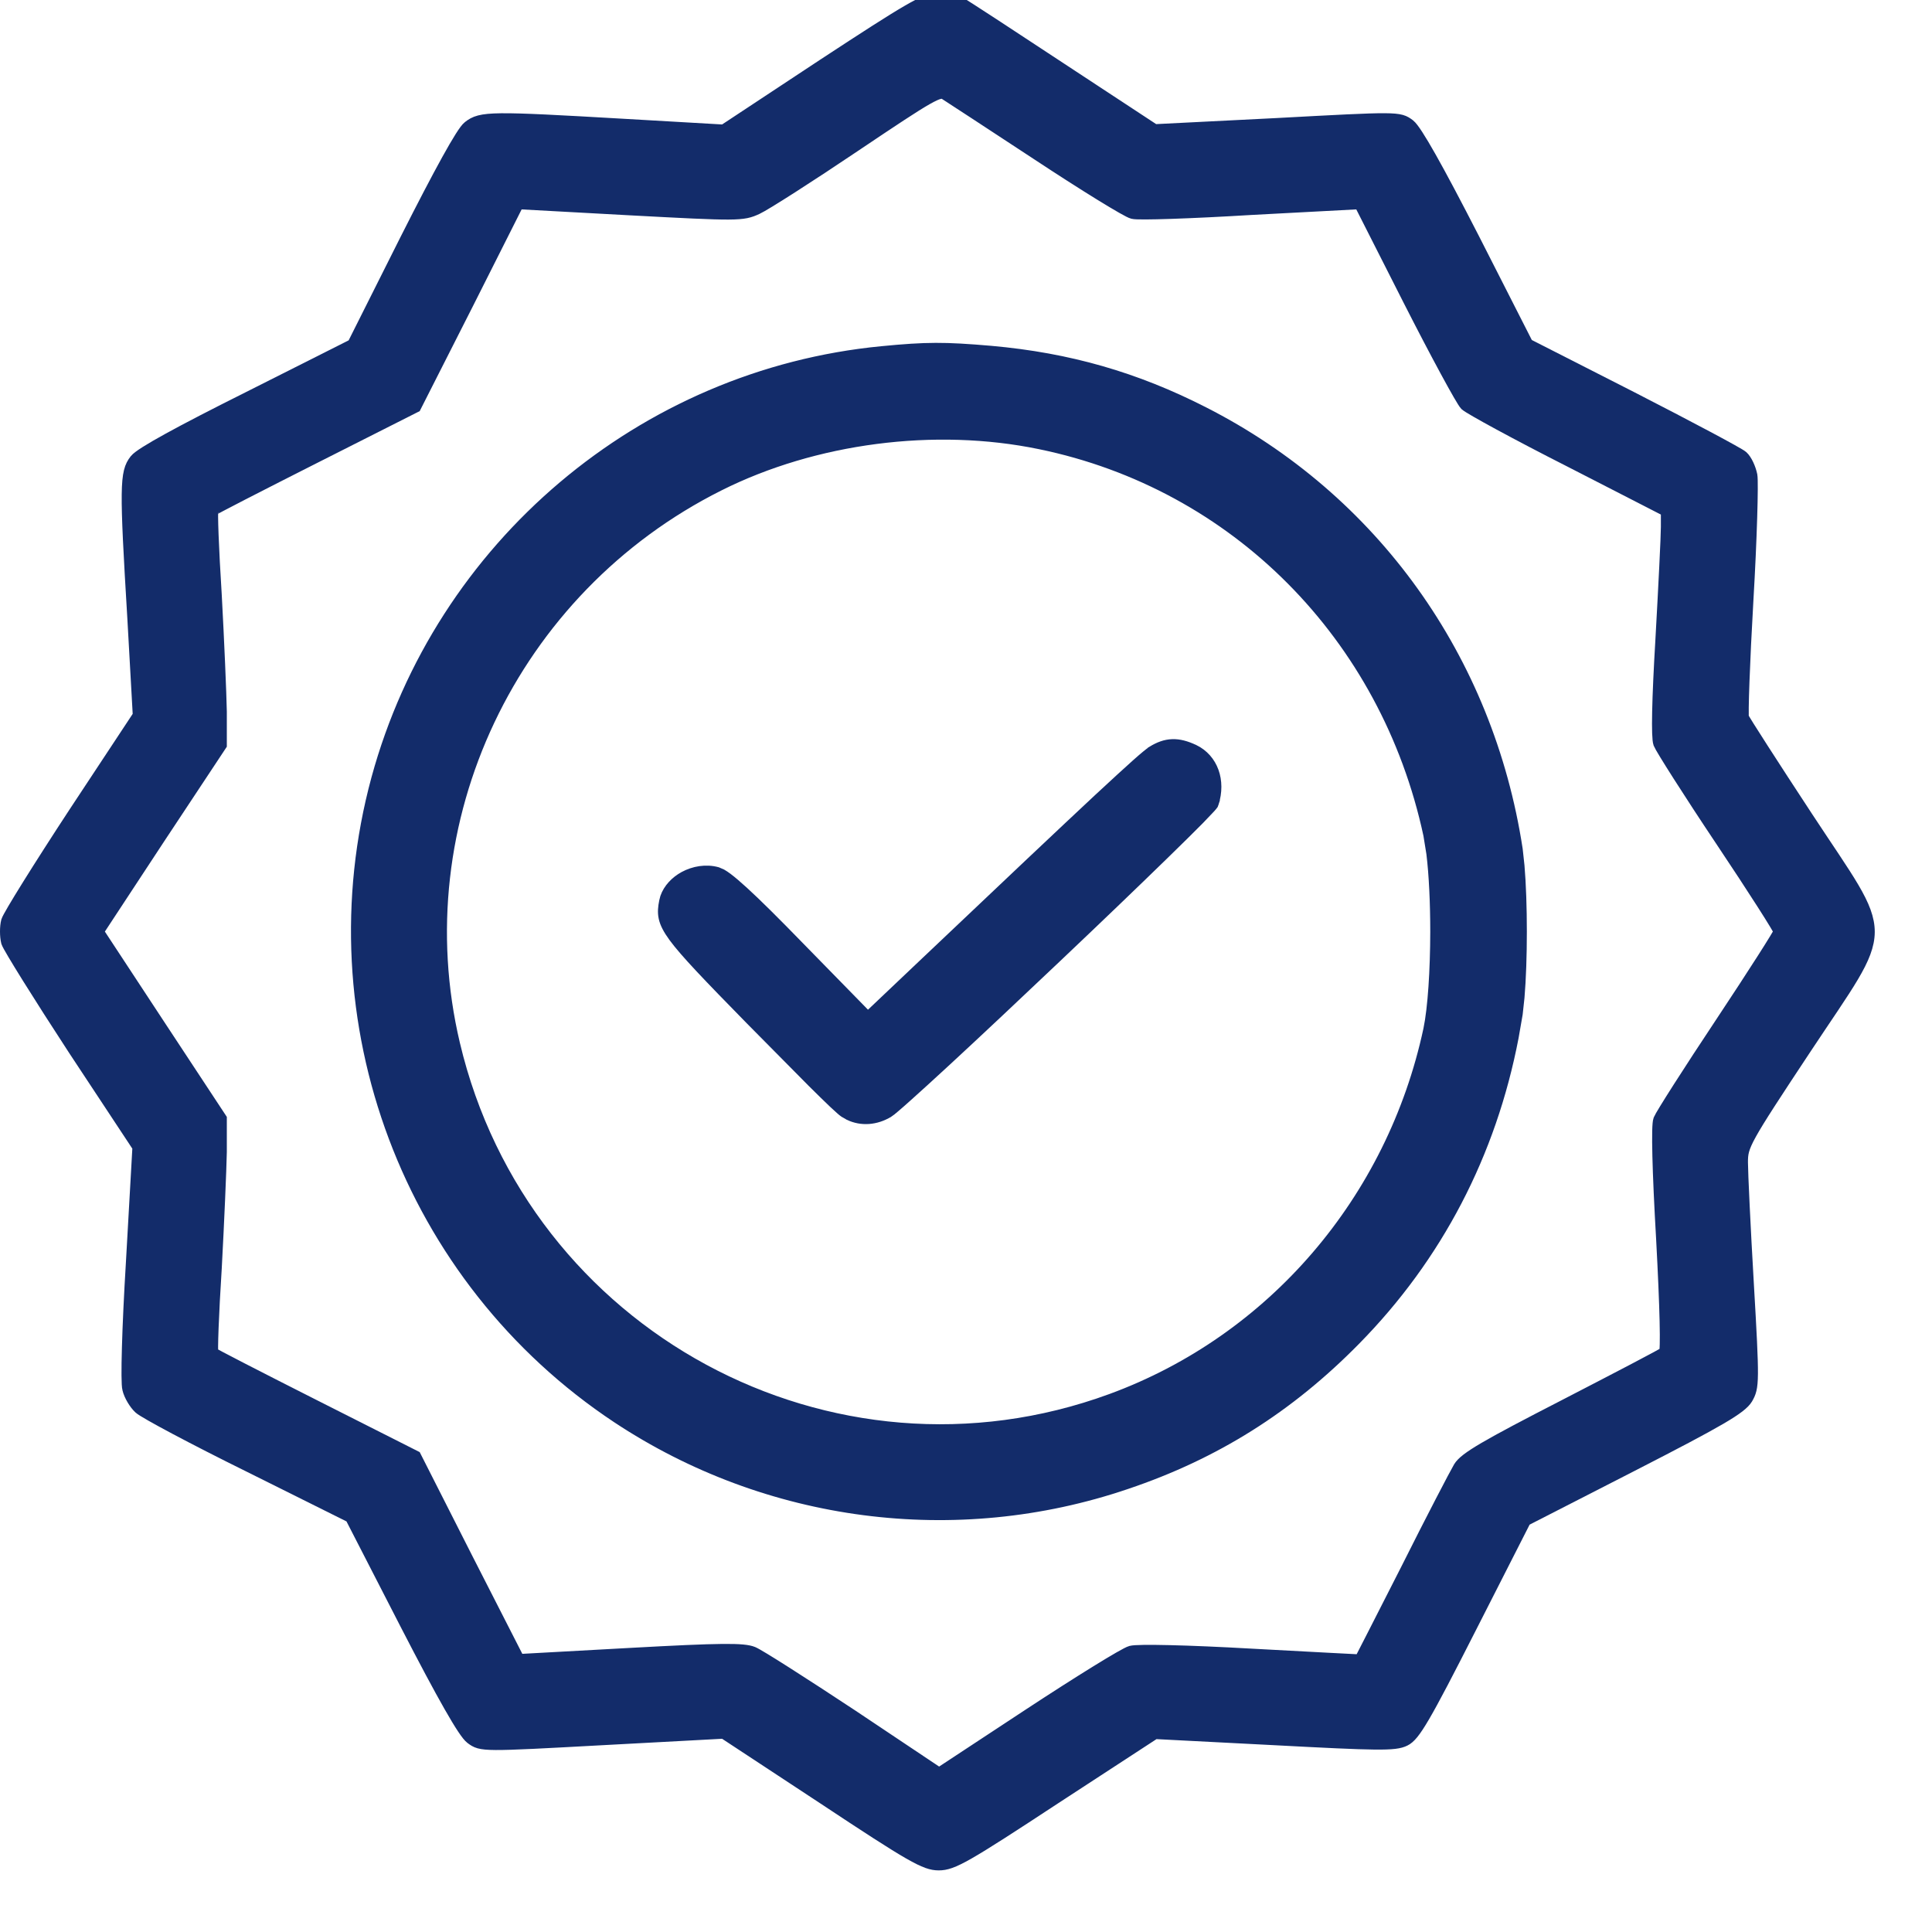 <svg xmlns="http://www.w3.org/2000/svg" fill="none" viewBox="0 0 27 27" height="27" width="27">
<mask fill="black" height="28" width="28" y="-0.961" x="-0.9" maskUnits="userSpaceOnUse" id="path-1-outside-1_196_233">
<rect height="28" width="28" y="-0.961" x="-0.9" fill="white"></rect>
<path d="M11.512 0.921L10.119 1.841L8.715 1.76C6.859 1.653 6.727 1.653 6.559 1.785C6.472 1.851 6.162 2.416 5.684 3.362L4.947 4.831L3.482 5.569C2.526 6.047 1.977 6.347 1.905 6.439C1.773 6.606 1.768 6.795 1.88 8.646L1.956 10.004L1.056 11.367C0.563 12.119 0.141 12.796 0.115 12.877C0.095 12.953 0.095 13.081 0.115 13.162C0.141 13.238 0.563 13.915 1.051 14.662L1.951 16.025L1.86 17.637C1.804 18.558 1.783 19.316 1.809 19.407C1.829 19.494 1.9 19.61 1.961 19.666C2.027 19.727 2.714 20.094 3.497 20.48L4.916 21.187L5.684 22.682C6.208 23.699 6.498 24.208 6.594 24.279C6.732 24.381 6.737 24.381 8.425 24.289L10.119 24.198L11.517 25.118C12.753 25.937 12.936 26.039 13.119 26.039C13.307 26.039 13.486 25.937 14.732 25.118L16.135 24.203L17.803 24.289C19.258 24.366 19.492 24.371 19.624 24.305C19.751 24.244 19.893 24.005 20.539 22.733L21.302 21.233L22.802 20.465C24.033 19.834 24.318 19.666 24.399 19.534C24.486 19.382 24.491 19.326 24.41 17.937C24.364 17.149 24.328 16.386 24.328 16.244C24.328 16 24.359 15.939 25.218 14.642C26.393 12.867 26.388 13.177 25.239 11.428C24.761 10.7 24.359 10.075 24.343 10.034C24.328 9.999 24.354 9.256 24.404 8.391C24.455 7.527 24.476 6.739 24.46 6.647C24.44 6.55 24.389 6.439 24.338 6.393C24.293 6.352 23.596 5.981 22.792 5.569L21.333 4.826L20.58 3.346C20.072 2.355 19.776 1.831 19.685 1.76C19.548 1.658 19.543 1.658 17.839 1.75L16.13 1.836L14.823 0.977C14.106 0.504 13.47 0.087 13.409 0.056C13.348 0.025 13.211 4.95911e-05 13.104 4.95911e-05C12.941 4.95911e-05 12.707 0.137 11.512 0.921ZM14.513 2.146C15.169 2.579 15.764 2.945 15.835 2.96C15.906 2.98 16.649 2.955 17.488 2.904L19.014 2.823L19.705 4.186C20.087 4.938 20.443 5.594 20.494 5.645C20.55 5.696 21.201 6.052 21.953 6.433L23.311 7.13V7.364C23.311 7.496 23.276 8.198 23.235 8.931C23.184 9.785 23.174 10.304 23.204 10.385C23.23 10.451 23.616 11.061 24.069 11.738C24.521 12.414 24.888 12.989 24.888 13.019C24.888 13.045 24.521 13.62 24.069 14.301C23.616 14.982 23.23 15.588 23.204 15.654C23.174 15.73 23.189 16.356 23.245 17.322C23.296 18.273 23.311 18.888 23.281 18.914C23.255 18.939 22.619 19.27 21.872 19.656C20.773 20.221 20.483 20.389 20.407 20.516C20.356 20.602 20.021 21.243 19.67 21.945C19.314 22.642 19.024 23.216 19.019 23.221C19.014 23.221 18.327 23.186 17.488 23.14C16.588 23.089 15.901 23.074 15.81 23.099C15.728 23.12 15.088 23.516 14.391 23.974L13.124 24.808L11.899 23.989C11.222 23.542 10.602 23.145 10.515 23.11C10.388 23.059 10.088 23.059 8.802 23.13L7.24 23.216L6.513 21.792L5.791 20.368L4.382 19.656C3.609 19.265 2.963 18.934 2.953 18.919C2.938 18.904 2.958 18.364 2.999 17.724C3.034 17.078 3.065 16.346 3.07 16.096V15.639L2.205 14.326L1.346 13.019L2.205 11.712L3.07 10.405V9.948C3.065 9.693 3.034 8.956 2.999 8.315C2.958 7.669 2.938 7.135 2.953 7.12C2.963 7.105 3.609 6.774 4.382 6.383L5.791 5.671L6.513 4.247L7.23 2.823L8.802 2.909C10.317 2.99 10.373 2.99 10.571 2.899C10.683 2.848 11.304 2.451 11.945 2.019C12.997 1.312 13.124 1.236 13.216 1.297C13.272 1.333 13.857 1.714 14.513 2.146Z"></path>
</mask>
<path fill="#132C6A" d="M11.512 0.921L10.119 1.841L8.715 1.76C6.859 1.653 6.727 1.653 6.559 1.785C6.472 1.851 6.162 2.416 5.684 3.362L4.947 4.831L3.482 5.569C2.526 6.047 1.977 6.347 1.905 6.439C1.773 6.606 1.768 6.795 1.88 8.646L1.956 10.004L1.056 11.367C0.563 12.119 0.141 12.796 0.115 12.877C0.095 12.953 0.095 13.081 0.115 13.162C0.141 13.238 0.563 13.915 1.051 14.662L1.951 16.025L1.86 17.637C1.804 18.558 1.783 19.316 1.809 19.407C1.829 19.494 1.9 19.61 1.961 19.666C2.027 19.727 2.714 20.094 3.497 20.48L4.916 21.187L5.684 22.682C6.208 23.699 6.498 24.208 6.594 24.279C6.732 24.381 6.737 24.381 8.425 24.289L10.119 24.198L11.517 25.118C12.753 25.937 12.936 26.039 13.119 26.039C13.307 26.039 13.486 25.937 14.732 25.118L16.135 24.203L17.803 24.289C19.258 24.366 19.492 24.371 19.624 24.305C19.751 24.244 19.893 24.005 20.539 22.733L21.302 21.233L22.802 20.465C24.033 19.834 24.318 19.666 24.399 19.534C24.486 19.382 24.491 19.326 24.41 17.937C24.364 17.149 24.328 16.386 24.328 16.244C24.328 16 24.359 15.939 25.218 14.642C26.393 12.867 26.388 13.177 25.239 11.428C24.761 10.7 24.359 10.075 24.343 10.034C24.328 9.999 24.354 9.256 24.404 8.391C24.455 7.527 24.476 6.739 24.46 6.647C24.44 6.55 24.389 6.439 24.338 6.393C24.293 6.352 23.596 5.981 22.792 5.569L21.333 4.826L20.58 3.346C20.072 2.355 19.776 1.831 19.685 1.76C19.548 1.658 19.543 1.658 17.839 1.75L16.13 1.836L14.823 0.977C14.106 0.504 13.47 0.087 13.409 0.056C13.348 0.025 13.211 4.95911e-05 13.104 4.95911e-05C12.941 4.95911e-05 12.707 0.137 11.512 0.921ZM14.513 2.146C15.169 2.579 15.764 2.945 15.835 2.96C15.906 2.98 16.649 2.955 17.488 2.904L19.014 2.823L19.705 4.186C20.087 4.938 20.443 5.594 20.494 5.645C20.55 5.696 21.201 6.052 21.953 6.433L23.311 7.13V7.364C23.311 7.496 23.276 8.198 23.235 8.931C23.184 9.785 23.174 10.304 23.204 10.385C23.23 10.451 23.616 11.061 24.069 11.738C24.521 12.414 24.888 12.989 24.888 13.019C24.888 13.045 24.521 13.62 24.069 14.301C23.616 14.982 23.23 15.588 23.204 15.654C23.174 15.73 23.189 16.356 23.245 17.322C23.296 18.273 23.311 18.888 23.281 18.914C23.255 18.939 22.619 19.27 21.872 19.656C20.773 20.221 20.483 20.389 20.407 20.516C20.356 20.602 20.021 21.243 19.67 21.945C19.314 22.642 19.024 23.216 19.019 23.221C19.014 23.221 18.327 23.186 17.488 23.14C16.588 23.089 15.901 23.074 15.81 23.099C15.728 23.12 15.088 23.516 14.391 23.974L13.124 24.808L11.899 23.989C11.222 23.542 10.602 23.145 10.515 23.11C10.388 23.059 10.088 23.059 8.802 23.13L7.24 23.216L6.513 21.792L5.791 20.368L4.382 19.656C3.609 19.265 2.963 18.934 2.953 18.919C2.938 18.904 2.958 18.364 2.999 17.724C3.034 17.078 3.065 16.346 3.07 16.096V15.639L2.205 14.326L1.346 13.019L2.205 11.712L3.07 10.405V9.948C3.065 9.693 3.034 8.956 2.999 8.315C2.958 7.669 2.938 7.135 2.953 7.12C2.963 7.105 3.609 6.774 4.382 6.383L5.791 5.671L6.513 4.247L7.23 2.823L8.802 2.909C10.317 2.99 10.373 2.99 10.571 2.899C10.683 2.848 11.304 2.451 11.945 2.019C12.997 1.312 13.124 1.236 13.216 1.297C13.272 1.333 13.857 1.714 14.513 2.146Z"></path>
<path mask="url(#path-1-outside-1_196_233)" stroke-width="0.2" stroke="#132C6A" d="M11.512 0.921L10.119 1.841L8.715 1.76C6.859 1.653 6.727 1.653 6.559 1.785C6.472 1.851 6.162 2.416 5.684 3.362L4.947 4.831L3.482 5.569C2.526 6.047 1.977 6.347 1.905 6.439C1.773 6.606 1.768 6.795 1.88 8.646L1.956 10.004L1.056 11.367C0.563 12.119 0.141 12.796 0.115 12.877C0.095 12.953 0.095 13.081 0.115 13.162C0.141 13.238 0.563 13.915 1.051 14.662L1.951 16.025L1.86 17.637C1.804 18.558 1.783 19.316 1.809 19.407C1.829 19.494 1.9 19.61 1.961 19.666C2.027 19.727 2.714 20.094 3.497 20.48L4.916 21.187L5.684 22.682C6.208 23.699 6.498 24.208 6.594 24.279C6.732 24.381 6.737 24.381 8.425 24.289L10.119 24.198L11.517 25.118C12.753 25.937 12.936 26.039 13.119 26.039C13.307 26.039 13.486 25.937 14.732 25.118L16.135 24.203L17.803 24.289C19.258 24.366 19.492 24.371 19.624 24.305C19.751 24.244 19.893 24.005 20.539 22.733L21.302 21.233L22.802 20.465C24.033 19.834 24.318 19.666 24.399 19.534C24.486 19.382 24.491 19.326 24.41 17.937C24.364 17.149 24.328 16.386 24.328 16.244C24.328 16 24.359 15.939 25.218 14.642C26.393 12.867 26.388 13.177 25.239 11.428C24.761 10.7 24.359 10.075 24.343 10.034C24.328 9.999 24.354 9.256 24.404 8.391C24.455 7.527 24.476 6.739 24.46 6.647C24.44 6.55 24.389 6.439 24.338 6.393C24.293 6.352 23.596 5.981 22.792 5.569L21.333 4.826L20.58 3.346C20.072 2.355 19.776 1.831 19.685 1.76C19.548 1.658 19.543 1.658 17.839 1.75L16.13 1.836L14.823 0.977C14.106 0.504 13.47 0.087 13.409 0.056C13.348 0.025 13.211 4.95911e-05 13.104 4.95911e-05C12.941 4.95911e-05 12.707 0.137 11.512 0.921ZM14.513 2.146C15.169 2.579 15.764 2.945 15.835 2.96C15.906 2.98 16.649 2.955 17.488 2.904L19.014 2.823L19.705 4.186C20.087 4.938 20.443 5.594 20.494 5.645C20.55 5.696 21.201 6.052 21.953 6.433L23.311 7.13V7.364C23.311 7.496 23.276 8.198 23.235 8.931C23.184 9.785 23.174 10.304 23.204 10.385C23.23 10.451 23.616 11.061 24.069 11.738C24.521 12.414 24.888 12.989 24.888 13.019C24.888 13.045 24.521 13.62 24.069 14.301C23.616 14.982 23.23 15.588 23.204 15.654C23.174 15.73 23.189 16.356 23.245 17.322C23.296 18.273 23.311 18.888 23.281 18.914C23.255 18.939 22.619 19.27 21.872 19.656C20.773 20.221 20.483 20.389 20.407 20.516C20.356 20.602 20.021 21.243 19.67 21.945C19.314 22.642 19.024 23.216 19.019 23.221C19.014 23.221 18.327 23.186 17.488 23.14C16.588 23.089 15.901 23.074 15.81 23.099C15.728 23.12 15.088 23.516 14.391 23.974L13.124 24.808L11.899 23.989C11.222 23.542 10.602 23.145 10.515 23.11C10.388 23.059 10.088 23.059 8.802 23.13L7.24 23.216L6.513 21.792L5.791 20.368L4.382 19.656C3.609 19.265 2.963 18.934 2.953 18.919C2.938 18.904 2.958 18.364 2.999 17.724C3.034 17.078 3.065 16.346 3.07 16.096V15.639L2.205 14.326L1.346 13.019L2.205 11.712L3.07 10.405V9.948C3.065 9.693 3.034 8.956 2.999 8.315C2.958 7.669 2.938 7.135 2.953 7.12C2.963 7.105 3.609 6.774 4.382 6.383L5.791 5.671L6.513 4.247L7.23 2.823L8.802 2.909C10.317 2.99 10.373 2.99 10.571 2.899C10.683 2.848 11.304 2.451 11.945 2.019C12.997 1.312 13.124 1.236 13.216 1.297C13.272 1.333 13.857 1.714 14.513 2.146Z"></path>
<path stroke-width="0.1" stroke="#132C6A" fill="#132C6A" d="M8.612 19.835C10.715 21.227 13.355 21.575 15.749 20.761C16.993 20.342 18.026 19.692 18.957 18.745C20.109 17.575 20.86 16.13 21.173 14.499L21.23 14.171L21.255 13.941C21.277 13.683 21.288 13.35 21.288 13.019C21.288 12.688 21.277 12.356 21.255 12.098L21.23 11.868C20.821 9.197 19.214 6.95 16.834 5.738C15.883 5.252 14.941 4.98 13.851 4.883C13.197 4.827 12.95 4.827 12.322 4.888C8.965 5.211 6.13 7.611 5.24 10.875C4.319 14.268 5.68 17.891 8.612 19.835ZM15.523 19.528C11.62 20.962 7.338 18.644 6.378 14.584C5.646 11.49 7.176 8.253 10.06 6.809C11.387 6.143 13.065 5.925 14.529 6.228C17.25 6.788 19.346 8.899 19.942 11.672L19.984 11.932C20.02 12.228 20.038 12.624 20.038 13.023C20.037 13.555 20.004 14.085 19.942 14.382C19.432 16.761 17.764 18.705 15.523 19.528Z"></path>
<path stroke-width="0.1" stroke="#132C6A" fill="#132C6A" d="M11.858 15.605C12.036 15.69 12.246 15.675 12.429 15.564H12.43C12.449 15.552 12.483 15.524 12.526 15.487C12.571 15.449 12.63 15.397 12.699 15.335C12.839 15.21 13.026 15.039 13.243 14.839C13.677 14.438 14.232 13.916 14.781 13.395C15.33 12.875 15.873 12.354 16.28 11.957C16.484 11.758 16.655 11.59 16.775 11.468C16.835 11.406 16.883 11.356 16.917 11.319C16.934 11.301 16.948 11.286 16.958 11.273C16.963 11.267 16.967 11.261 16.971 11.256C16.973 11.252 16.979 11.243 16.982 11.233H16.981C17.084 10.91 16.973 10.592 16.697 10.457H16.696C16.583 10.404 16.482 10.376 16.382 10.38C16.282 10.383 16.188 10.418 16.089 10.479V10.48C16.05 10.505 15.983 10.56 15.867 10.663C15.751 10.767 15.582 10.921 15.342 11.144C14.862 11.592 14.092 12.319 12.867 13.481L12.129 14.181L11.188 13.219C10.844 12.865 10.589 12.612 10.405 12.444C10.313 12.36 10.238 12.296 10.178 12.251C10.149 12.229 10.121 12.211 10.097 12.197L10.03 12.168C9.866 12.123 9.691 12.154 9.549 12.231C9.425 12.299 9.322 12.406 9.277 12.535L9.262 12.593C9.246 12.674 9.237 12.748 9.255 12.831C9.273 12.913 9.317 12.998 9.397 13.108C9.558 13.327 9.876 13.658 10.475 14.269L11.341 15.144C11.459 15.261 11.559 15.359 11.635 15.431C11.673 15.466 11.705 15.495 11.729 15.517C11.753 15.538 11.772 15.555 11.785 15.563L11.858 15.605Z"></path>
</svg>
